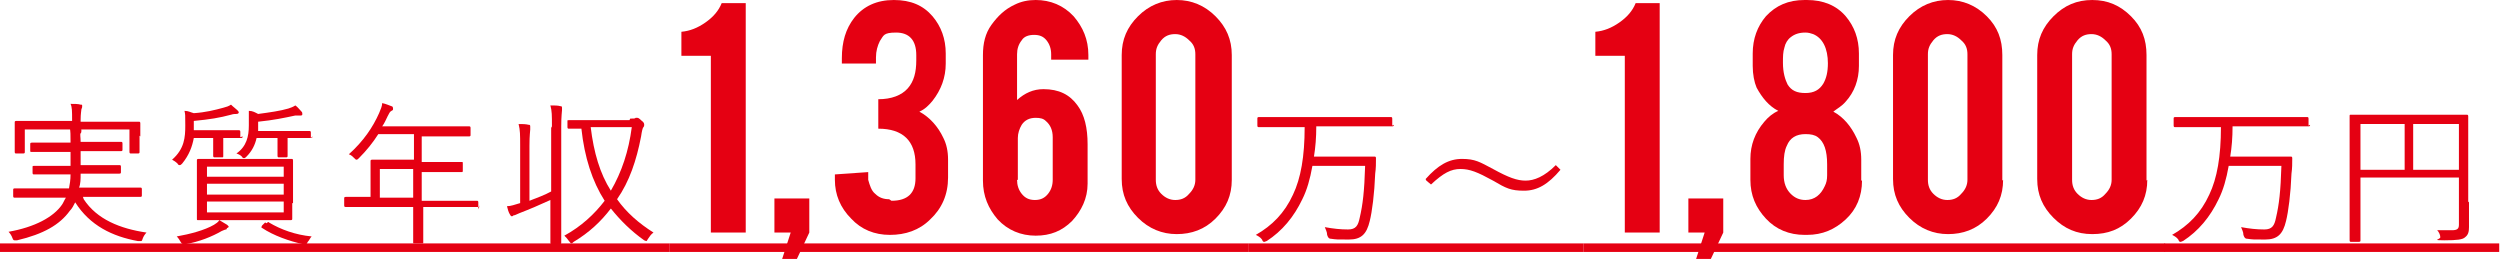 <?xml version="1.0" encoding="UTF-8"?>
<svg xmlns="http://www.w3.org/2000/svg" version="1.1" viewBox="0 0 322.5 33.4">
  <defs>
    <style>
      .cls-1 {
        fill: #e50012;
      }
    </style>
  </defs>
  <!-- Generator: Adobe Illustrator 28.7.2, SVG Export Plug-In . SVG Version: 1.2.0 Build 154)  -->
  <g>
    <g id="_レイヤー_1" data-name="レイヤー_1">
      <g id="b">
        <g id="c">
          <g>
            <path class="cls-1" d="M10.8,25.7c1.7,2.6,4.7,3.8,8.1,4.3-.2.2-.4.5-.5.8-.1.3-.1.3-.3.3s-.2,0-.3,0c-3.3-.6-6.2-2-8.1-5-.2.4-.4.8-.7,1.1-1.3,1.8-3.4,3-6.8,3.8-.1,0-.2,0-.3,0-.1,0-.2,0-.3-.3-.1-.3-.3-.6-.5-.8,3.4-.6,5.8-1.9,6.9-3.5.2-.3.3-.6.5-.9h-3.9c-1.9,0-2.6,0-2.7,0s-.2,0-.2-.2v-.8c0-.1,0-.2.2-.2s.8,0,2.7,0h4.3c.1-.5.2-1.1.2-1.8h-2c-1.9,0-2.6,0-2.7,0s-.2,0-.2-.2v-.7c0-.2,0-.2.2-.2s.8,0,2.7,0h2c0-.5,0-1.1,0-1.8h-2.2c-2,0-2.6,0-2.8,0s-.2,0-.2-.2v-.8c0-.1,0-.2.2-.2s.8,0,2.8,0h2.2c0-1,0-1.5-.1-1.9.5,0,.9,0,1.2.1.2,0,.3,0,.3.2s0,.3-.1.4,0,.5,0,1.1h2.5c2,0,2.6,0,2.7,0s.2,0,.2.2v.8c0,.1,0,.2-.2.2s-.8,0-2.7,0h-2.5c0,.6,0,1.2,0,1.8h2.3c2,0,2.6,0,2.7,0s.2,0,.2.2v.7c0,.1,0,.2-.2.2s-.7,0-2.7,0h-2.3c0,.7,0,1.3-.2,1.8h5.2c1.9,0,2.6,0,2.7,0s.2,0,.2.2v.8c0,.1,0,.2-.2.2s-.8,0-2.7,0c0,0-4.7,0-4.7,0ZM18,17.5c0,1.7,0,2,0,2.1s0,.2-.2.2h-.9c-.1,0-.2,0-.2-.2v-2.9H3.2v2.9c0,.1,0,.2-.2.2h-.9c-.1,0-.2,0-.2-.2s0-.4,0-2.1v-.6c0-.7,0-1,0-1.1s0-.2.2-.2.8,0,2.8,0h4.4v-.2c0-1,0-1.6-.2-2,.5,0,1,0,1.3.1.2,0,.2,0,.2.2,0,.1,0,.2-.1.4,0,.2-.1.5-.1,1.4v.2h4.7c2,0,2.7,0,2.8,0s.2,0,.2.2,0,.4,0,.9c0,0,0,.8,0,.8Z"/>
            <path class="cls-1" d="M31.3,17.6c0,.1,0,.2-.2.2s-.6,0-2.2,0h-.1v.9c0,.9,0,1.3,0,1.4,0,.2,0,.2-.2.2h-.9c-.1,0-.2,0-.2-.2s0-.5,0-1.4v-.9h-2.5c-.2,1.1-.6,2.2-1.5,3.3-.1.1-.2.2-.3.2s-.2,0-.3-.2c-.2-.2-.5-.4-.7-.5,1.6-1.4,1.7-2.9,1.7-4.4s0-1.4-.1-1.9c.5,0,.8.2,1.2.3,1.5-.1,2.7-.4,3.8-.7.4-.1.7-.2,1-.4.3.3.6.5.8.7.1.1.2.2.2.3s-.1.2-.3.2c-.2,0-.4,0-.7.1-1.5.4-2.7.6-4.8.8v1.2h3.6c1.6,0,2.1,0,2.2,0s.2,0,.2.2c0,0,0,.7,0,.7ZM29.2,29.6c-.2,0-.3.1-.6.2-1.2.7-2.9,1.4-4.7,1.7-.4,0-.4,0-.6-.3-.1-.2-.3-.5-.5-.7,1.7-.3,3.6-.8,4.8-1.5.3-.2.5-.3.7-.6.3.2.7.4,1,.6.1.1.2.2.2.2s0,.2-.2.2ZM37.7,26.2c0,1.4,0,1.9,0,2s0,.2-.2.2-.8,0-2.8,0h-6.3c-2,0-2.7,0-2.8,0-.2,0-.2,0-.2-.2s0-.6,0-2v-3.5c0-1.4,0-1.9,0-2s0-.2.2-.2.8,0,2.8,0h6.4c2,0,2.7,0,2.8,0s.2,0,.2.2,0,.6,0,2c0,0,0,3.5,0,3.5ZM36.6,21.5h-9.9v1.3h9.9v-1.3ZM36.6,23.7h-9.9v1.4h9.9v-1.4ZM36.6,26h-9.9v1.4h9.9v-1.4ZM40.3,17.6c0,.1,0,.2-.2.2s-.7,0-2.4,0h-.6v.9c0,.9,0,1.3,0,1.4s0,.2-.2.2h-.9c-.1,0-.2,0-.2-.2s0-.5,0-1.4v-.9h-2.7c-.2.9-.6,1.7-1.3,2.4-.1.1-.2.2-.3.2s-.2,0-.3-.2c-.2-.2-.4-.3-.7-.4,1.3-.9,1.6-2.2,1.6-3.6s0-1.4,0-1.9c.5,0,.8.2,1.2.4,1.5-.2,2.9-.4,3.9-.7.3-.1.6-.2.9-.4.3.2.5.5.8.8.1.1.1.2.1.3s0,.2-.2.2-.4,0-.7,0c-1.4.3-2.8.6-4.8.8v.8c0,.2,0,.3,0,.4h4.2c1.8,0,2.3,0,2.4,0s.2,0,.2.2c0,0,0,.7,0,.7ZM34.4,28.8c.2-.2.2-.2.3-.1,1.5.9,3.4,1.6,5.5,1.8-.2.2-.3.5-.5.7-.2.4-.2.4-.6.3-1.8-.4-3.8-1.1-5.3-2.1-.1,0-.1-.1,0-.3l.4-.4Z"/>
            <path class="cls-1" d="M61.9,26.5c0,.1,0,.2-.2.2s-.7,0-2.6,0h-4.5v1.3c0,2.2,0,3.2,0,3.3s0,.1-.1.1h-1c-.2,0-.2,0-.2-.1s0-1.1,0-3.3v-1.3h-6.1c-1.9,0-2.5,0-2.6,0s-.2,0-.2-.2v-.9c0-.1,0-.2.2-.2s.7,0,2.6,0h.6v-2.9c0-1.2,0-1.6,0-1.7s0-.2.2-.2.8,0,2.8,0h2.6v-3.3h-4.6c-.7,1.1-1.5,2.1-2.5,3.1-.1.1-.2.2-.3.2s-.1,0-.3-.2c-.2-.2-.4-.4-.7-.5,1.9-1.7,3.1-3.5,3.9-5.3.2-.5.4-.9.4-1.3.5.1.9.3,1.2.4.1,0,.2.1.2.3s0,.2-.2.3c-.2.1-.3.3-.5.7-.2.4-.4.9-.7,1.3h8.4c2,0,2.7,0,2.8,0s.2,0,.2.2v.9c0,.1,0,.2-.2.2s-.8,0-2.8,0h-3.3v3.3h2.4c2,0,2.7,0,2.8,0s.1,0,.1.2v.9c0,.1,0,.2-.1.2s-.8,0-2.8,0h-2.4v3.7h4.5c1.9,0,2.5,0,2.6,0s.2,0,.2.2v.9ZM53.3,21.8h-4.3v3.7h4.3s0-3.7,0-3.7Z"/>
            <path class="cls-1" d="M71.2,16.3c0-1.4,0-2-.2-2.7.5,0,1,0,1.3.1.1,0,.2,0,.2.2s0,.2,0,.3c0,.2-.1.7-.1,2.1v11.5c0,2.3,0,3.4,0,3.5s0,.2-.2.2h-1c-.1,0-.2,0-.2-.2s0-1.1,0-3.4v-2.1c-1.3.6-2.7,1.2-4,1.7-.4.2-.7.3-.8.3,0,.1-.2.1-.2.1s-.1,0-.2-.2c-.2-.3-.3-.7-.4-1.1.5,0,1-.2,1.7-.4v-7.4c0-1.4,0-2-.2-2.8.5,0,.9,0,1.3.1.1,0,.2,0,.2.2s0,.2,0,.4c0,.2-.1.7-.1,2.1v7.1c1-.4,1.9-.7,2.8-1.2,0,0,0-8.2,0-8.2ZM81.3,15.3c.5,0,.6,0,.7-.1,0,0,.1,0,.2,0s.2,0,.6.4c.3.2.3.4.3.5s0,.2-.1.3c-.1.1-.2.5-.3,1.2-.6,3.1-1.5,5.8-3.1,8.1,1.2,1.7,2.8,3.1,4.7,4.3-.3.2-.5.5-.7.8-.1.2-.2.3-.2.3s-.1,0-.3-.1c-1.7-1.2-3.1-2.6-4.3-4.1-1.3,1.7-2.8,3.1-4.8,4.3-.1.1-.2.2-.3.2s-.1-.1-.3-.3c-.2-.3-.4-.5-.6-.7,2.2-1.2,3.9-2.8,5.2-4.5-1.6-2.5-2.6-5.6-3-9.3-1.1,0-1.5,0-1.6,0-.1,0-.2,0-.2-.2v-.8c0-.1,0-.1.2-.1s.7,0,2.5,0c0,0,5.3,0,5.3,0ZM76.2,16.4c.4,3.3,1.2,6,2.6,8.2,1.4-2.4,2.3-5.1,2.7-8.2,0,0-5.3,0-5.3,0Z"/>
            <path class="cls-1" d="M91.7,30V7.2h-3.8v-3.1c1.1-.1,2.1-.5,3.1-1.2s1.7-1.5,2.1-2.5h3.1v29.6h-4.5Z"/>
            <path class="cls-1" d="M99.9,30v-4.4h4.5v4.4l-1.6,3.4h-1.9l1.1-3.4h-2,0Z"/>
            <path class="cls-1" d="M135.6,7.7v-.7c0-.7-.2-1.3-.6-1.8s-.9-.7-1.6-.7-1.3.2-1.6.7c-.4.5-.6,1.1-.6,1.8v5.9c1-.9,2.1-1.4,3.4-1.4,2,0,3.4.7,4.4,2.1.9,1.2,1.3,2.9,1.3,5v5.1h0c0,1.9-.8,3.5-2,4.8-1.3,1.3-2.8,1.9-4.7,1.9s-3.6-.7-4.9-2.1c-1.2-1.4-1.9-3-1.9-5V7.1c0-1.5.3-2.8,1.1-3.9s1.7-2,3-2.6c.8-.4,1.7-.6,2.7-.6,1.9,0,3.6.7,4.9,2.1,1.2,1.4,1.9,3,1.9,5v.6h-4.7ZM131.2,23.2c0,.7.2,1.3.6,1.8.4.5.9.8,1.7.8s1.3-.3,1.7-.8c.4-.5.6-1.1.6-1.8v-5.5c0-.9-.3-1.6-.9-2.1-.3-.3-.7-.4-1.3-.4-.8,0-1.4.3-1.8.9-.3.5-.5,1.1-.5,1.7v5.4h0Z"/>
            <path class="cls-1" d="M158.9,23.2c0,2-.7,3.6-2.1,5s-3.1,2-5,2-3.6-.7-5-2.1-2.1-3-2.1-5V7.1c0-2,.7-3.6,2.1-5,1.4-1.4,3.1-2.1,5-2.1s3.6.7,5,2.1c1.4,1.4,2.1,3,2.1,5v16.1h0ZM154.2,7c0-.7-.2-1.3-.8-1.8-.5-.5-1.1-.8-1.8-.8s-1.3.2-1.8.8-.7,1.1-.7,1.8v16.2c0,.7.2,1.3.7,1.8s1.1.8,1.8.8,1.3-.2,1.8-.8c.5-.5.8-1.1.8-1.8V7Z"/>
            <path class="cls-1" d="M179.8,16.1c0,.1,0,.2-.2.2s-.7,0-2.6,0h-7.2c0,1.4-.1,2.7-.3,3.9h5.4c1.8,0,2.3,0,2.4,0s.2,0,.2.2c0,.7,0,1.3-.1,2-.1,2.6-.4,4.9-.7,6.1-.4,1.7-1.1,2.4-2.7,2.4s-1.6,0-2.3-.1c-.3,0-.4-.2-.5-.5,0-.4-.2-.7-.3-1,1.1.2,2,.3,3,.3s1.3-.5,1.5-1.5c.4-1.7.6-3.4.7-6.7h-6.8c-.3,1.7-.7,3.1-1.3,4.3-1.1,2.3-2.6,4.1-4.6,5.4-.1,0-.2.1-.3.1-.1,0-.2,0-.3-.3-.2-.3-.6-.5-.8-.6,2.1-1.2,3.7-2.8,4.8-5.2,1-2.1,1.5-4.9,1.5-8.7h-3.3c-1.9,0-2.5,0-2.6,0s-.2,0-.2-.2v-.9c0-.1,0-.2.2-.2s.7,0,2.6,0h11.8c1.9,0,2.5,0,2.6,0s.2,0,.2.2c0,0,0,.9,0,.9Z"/>
            <path class="cls-1" d="M183.9,23.1c1.6-1.8,3-2.6,4.7-2.6s2.3.4,4,1.3c2,1.1,3.1,1.5,4.2,1.5s2.4-.5,3.9-2l.6.6c-1.6,1.9-3,2.7-4.7,2.7s-2.3-.3-4-1.3c-2-1.1-3-1.5-4.2-1.5s-2.2.5-3.8,2l-.6-.5h0Z"/>
            <path class="cls-1" d="M209.6,30V7.2h-3.8v-3.1c1.1-.1,2.1-.5,3.1-1.2s1.7-1.5,2.1-2.5h3.1v29.6h-4.5Z"/>
            <path class="cls-1" d="M217.8,30v-4.4h4.5v4.4l-1.6,3.4h-1.9l1.1-3.4h-2,0Z"/>
            <path class="cls-1" d="M240.2,23.3c0,2-.7,3.7-2.1,5s-3,2-5,2h-.3c-2,0-3.7-.7-5-2.1s-2-3-2-5v-2.7c0-1.8.6-3.4,1.8-4.8.5-.6,1.1-1.1,1.8-1.4-1.2-.6-2.1-1.7-2.8-3-.3-.7-.5-1.7-.5-2.8v-1.6c0-1.9.6-3.5,1.7-4.8,1.3-1.4,2.9-2.1,5-2.1h.3c2.1,0,3.8.7,5,2.1,1.1,1.3,1.7,2.9,1.7,4.8v1.6c0,1.8-.6,3.4-1.7,4.6-.5.6-1.1.9-1.6,1.3,1.3.7,2.3,1.9,3,3.4.4.8.6,1.7.6,2.8v2.7h0ZM235.8,8.2c0-2-.7-3.3-1.9-3.8-.3-.1-.6-.2-1-.2-.8,0-1.4.2-1.9.6-.4.3-.7.8-.8,1.3-.2.6-.2,1.2-.2,2,0,1.3.3,2.2.6,2.8.5.8,1.2,1.1,2.3,1.1s1.8-.4,2.3-1.2c.4-.7.6-1.5.6-2.7h0ZM235.7,21.2c0-1.8-.4-2.9-1.2-3.5-.4-.3-.9-.4-1.6-.4-1.2,0-2,.5-2.4,1.5-.3.6-.4,1.4-.4,2.4v1.4c0,1,.3,1.8.9,2.4.5.5,1.1.8,1.9.8,1.2,0,2-.7,2.5-1.8.2-.4.3-.8.3-1.4v-1.4Z"/>
            <path class="cls-1" d="M258.4,23.2c0,2-.7,3.6-2.1,5-1.4,1.4-3.1,2-5,2s-3.6-.7-5-2.1-2.1-3-2.1-5V7.1c0-2,.7-3.6,2.1-5,1.4-1.4,3.1-2.1,5-2.1s3.6.7,5,2.1c1.4,1.4,2,3,2,5v16.2ZM253.8,7c0-.7-.2-1.3-.8-1.8-.5-.5-1.1-.8-1.8-.8s-1.3.2-1.8.8-.7,1.1-.7,1.8v16.2c0,.7.2,1.3.7,1.8s1.1.8,1.8.8,1.3-.2,1.8-.8c.5-.5.8-1.1.8-1.8V7Z"/>
            <path class="cls-1" d="M277,23.2c0,2-.7,3.6-2.1,5-1.4,1.4-3,2-5,2s-3.6-.7-5-2.1-2.1-3-2.1-5V7.1c0-2,.7-3.6,2.1-5,1.4-1.4,3-2.1,5-2.1s3.6.7,5,2.1c1.4,1.4,2,3,2,5v16.2ZM272.4,7c0-.7-.2-1.3-.8-1.8-.5-.5-1.1-.8-1.8-.8s-1.3.2-1.8.8-.7,1.1-.7,1.8v16.2c0,.7.2,1.3.7,1.8s1.1.8,1.8.8,1.3-.2,1.8-.8c.5-.5.8-1.1.8-1.8V7Z"/>
            <path class="cls-1" d="M298,16.1c0,.1,0,.2-.2.2s-.7,0-2.6,0h-7.2c0,1.4-.1,2.7-.3,3.9h5.4c1.8,0,2.3,0,2.4,0s.2,0,.2.2c0,.7,0,1.3-.1,2-.1,2.6-.4,4.9-.7,6.1-.4,1.7-1.1,2.4-2.7,2.4s-1.6,0-2.3-.1c-.3,0-.4-.2-.5-.5,0-.4-.2-.7-.3-1,1.1.2,2,.3,3,.3s1.3-.5,1.5-1.5c.4-1.7.6-3.4.7-6.7h-6.8c-.3,1.7-.7,3.1-1.3,4.3-1.1,2.3-2.6,4.1-4.6,5.4-.1,0-.2.1-.3.1-.1,0-.2,0-.3-.3-.2-.3-.6-.5-.8-.6,2.1-1.2,3.7-2.8,4.8-5.2,1-2.1,1.5-4.9,1.5-8.7h-3.3c-1.9,0-2.5,0-2.6,0s-.2,0-.2-.2v-.9c0-.1,0-.2.2-.2s.7,0,2.6,0h11.8c1.9,0,2.5,0,2.6,0s.2,0,.2.2c0,0,0,.9,0,.9Z"/>
            <path class="cls-1" d="M318.5,26.1c0,1.6,0,2.6,0,3.2s-.1,1-.5,1.3c-.3.3-1,.4-2.7.4s-.5-.1-.5-.4c0-.3-.2-.7-.4-.9.6,0,1.5,0,1.9,0,.7,0,.9-.2.9-.7v-6.1h-12.7v4.6c0,2.4,0,3.4,0,3.5s0,.2-.2.2h-1c-.1,0-.2,0-.2-.2s0-1.1,0-3.8v-8.4c0-2.6,0-3.7,0-3.8,0-.2,0-.2.2-.2s.8,0,2.8,0h9.3c2,0,2.7,0,2.8,0s.2,0,.2.2,0,1.3,0,3.8v7.2h0ZM310.2,16h-5.7v5.9h5.7v-5.9ZM317.2,16h-5.9v5.9h5.9v-5.9Z"/>
            <path class="cls-1" d="M0,32.5v-1.1h86.4v1.1H0Z"/>
            <path class="cls-1" d="M86.4,32.5v-1.1h74.7v1.1h-74.7Z"/>
            <path class="cls-1" d="M161.1,32.5v-1.1h43.2v1.1h-43.2Z"/>
            <path class="cls-1" d="M204.3,32.5v-1.1h75v1.1h-75Z"/>
            <path class="cls-1" d="M279.2,32.5v-1.1h43.2v1.1h-43.2Z"/>
            <path class="cls-1" d="M115,25.9c2.1,0,3.1-1,3.1-2.9v-1.8c0-3-1.6-4.6-4.8-4.6v-3.8c1.7,0,3-.5,3.8-1.4.8-.9,1.1-2.1,1.1-3.6v-.7c0-1.9-.9-2.9-2.6-2.9s-1.6.4-2.1,1.1c-.3.6-.5,1.3-.5,2.1v.8h-4.4v-.7c0-2.1.5-3.8,1.6-5.2,1.2-1.5,2.9-2.3,5.1-2.3s3.8.7,5,2.1c1.1,1.3,1.7,2.9,1.7,4.8v1.3c0,1.8-.6,3.4-1.7,4.8-.5.6-1,1.1-1.7,1.4,1.3.7,2.4,1.9,3.1,3.4.4.8.6,1.7.6,2.8v2.3c0,2.2-.8,4-2.3,5.4-1.4,1.4-3.2,2-5.2,2s-3.7-.7-5-2.1c-1.4-1.4-2.1-3.1-2.1-5v-.7l4.3-.3v1c.2.7.4,1.4.9,1.8.5.5,1.1.7,1.8.7Z"/>
          </g>
        </g>
      </g>
    </g>
  </g>
</svg>